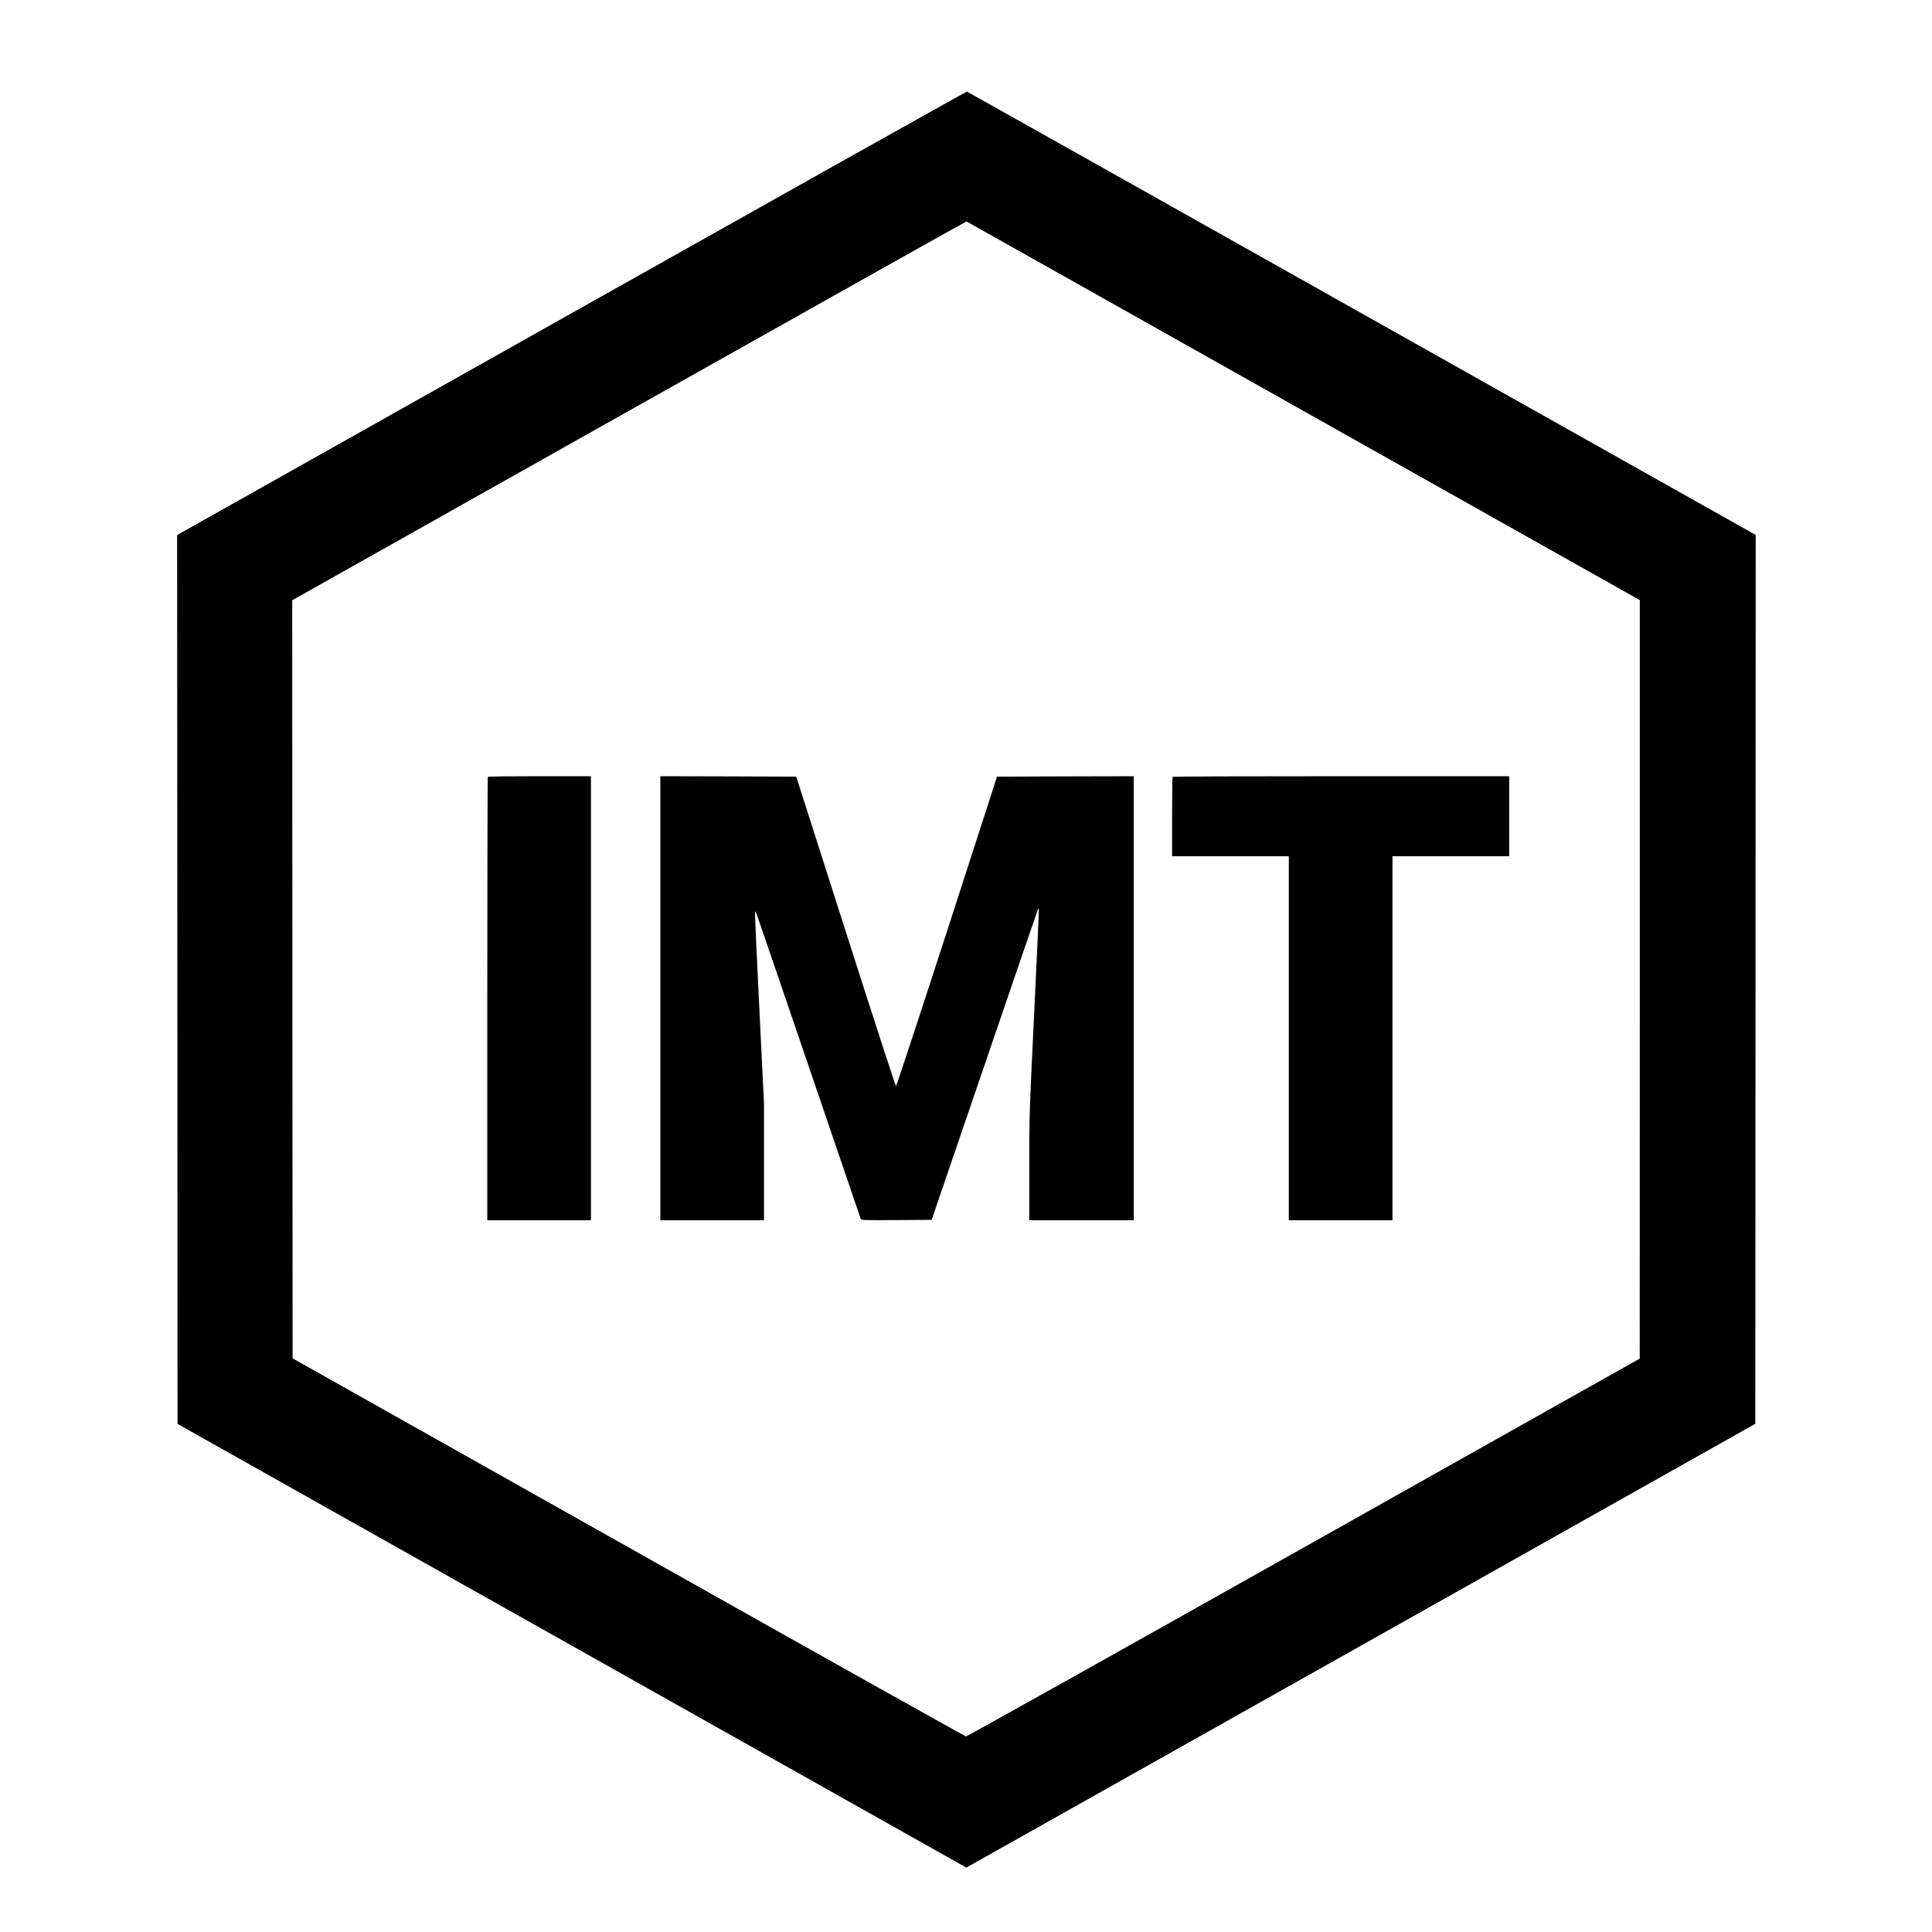 <?xml version="1.0" standalone="no"?>
<!DOCTYPE svg PUBLIC "-//W3C//DTD SVG 20010904//EN"
 "http://www.w3.org/TR/2001/REC-SVG-20010904/DTD/svg10.dtd">
<svg version="1.0" xmlns="http://www.w3.org/2000/svg"
 width="2367pt" height="2367pt" viewBox="0 0 2367 2367"
 preserveAspectRatio="xMidYMid meet">
<g transform="translate(0,2367) scale(0.1,-0.1)"
fill="#000000" stroke="none">
<path d="M7003 19833 l-4833 -2718 3 -5445 2 -5445 4832 -2718 4832 -2718
4833 2718 4833 2719 3 5445 2 5445 -4826 2714 c-2654 1493 -4831 2716 -4837
2718 -7 1 -2187 -1221 -4844 -2715z m8965 -1197 l4122 -2318 0 -4647 -1 -4646
-4117 -2315 c-2264 -1273 -4126 -2315 -4137 -2314 -11 1 -1872 1043 -4135
2317 l-4115 2315 -3 4644 -2 4644 4127 2322 c2271 1277 4131 2321 4134 2319 3
-1 1861 -1045 4127 -2321z"/>
<path d="M5977 14153 c-4 -3 -7 -1227 -7 -2720 l0 -2713 635 0 635 0 0 2720 0
2720 -628 0 c-346 0 -632 -3 -635 -7z"/>
<path d="M8090 11440 l0 -2720 635 0 635 0 0 718 0 717 -55 1120 c-30 616 -55
1147 -54 1180 1 58 1 59 14 30 7 -16 296 -862 643 -1880 347 -1017 634 -1858
637 -1868 7 -16 35 -17 438 -15 l431 3 646 1890 c355 1040 650 1899 655 1910
9 20 9 20 12 0 2 -11 -23 -583 -57 -1271 -60 -1248 -60 -1254 -60 -1893 l0
-641 640 0 640 0 0 2720 0 2720 -837 -2 -838 -3 -614 -1898 c-338 -1043 -619
-1896 -624 -1894 -6 2 -283 855 -616 1897 l-606 1895 -833 3 -832 2 0 -2720z"/>
<path d="M14367 14153 c-4 -3 -7 -224 -7 -490 l0 -483 715 0 715 0 0 -2230 0
-2230 635 0 635 0 0 2230 0 2230 715 0 715 0 0 490 0 490 -2058 0 c-1132 0
-2062 -3 -2065 -7z"/>
</g>
</svg>
